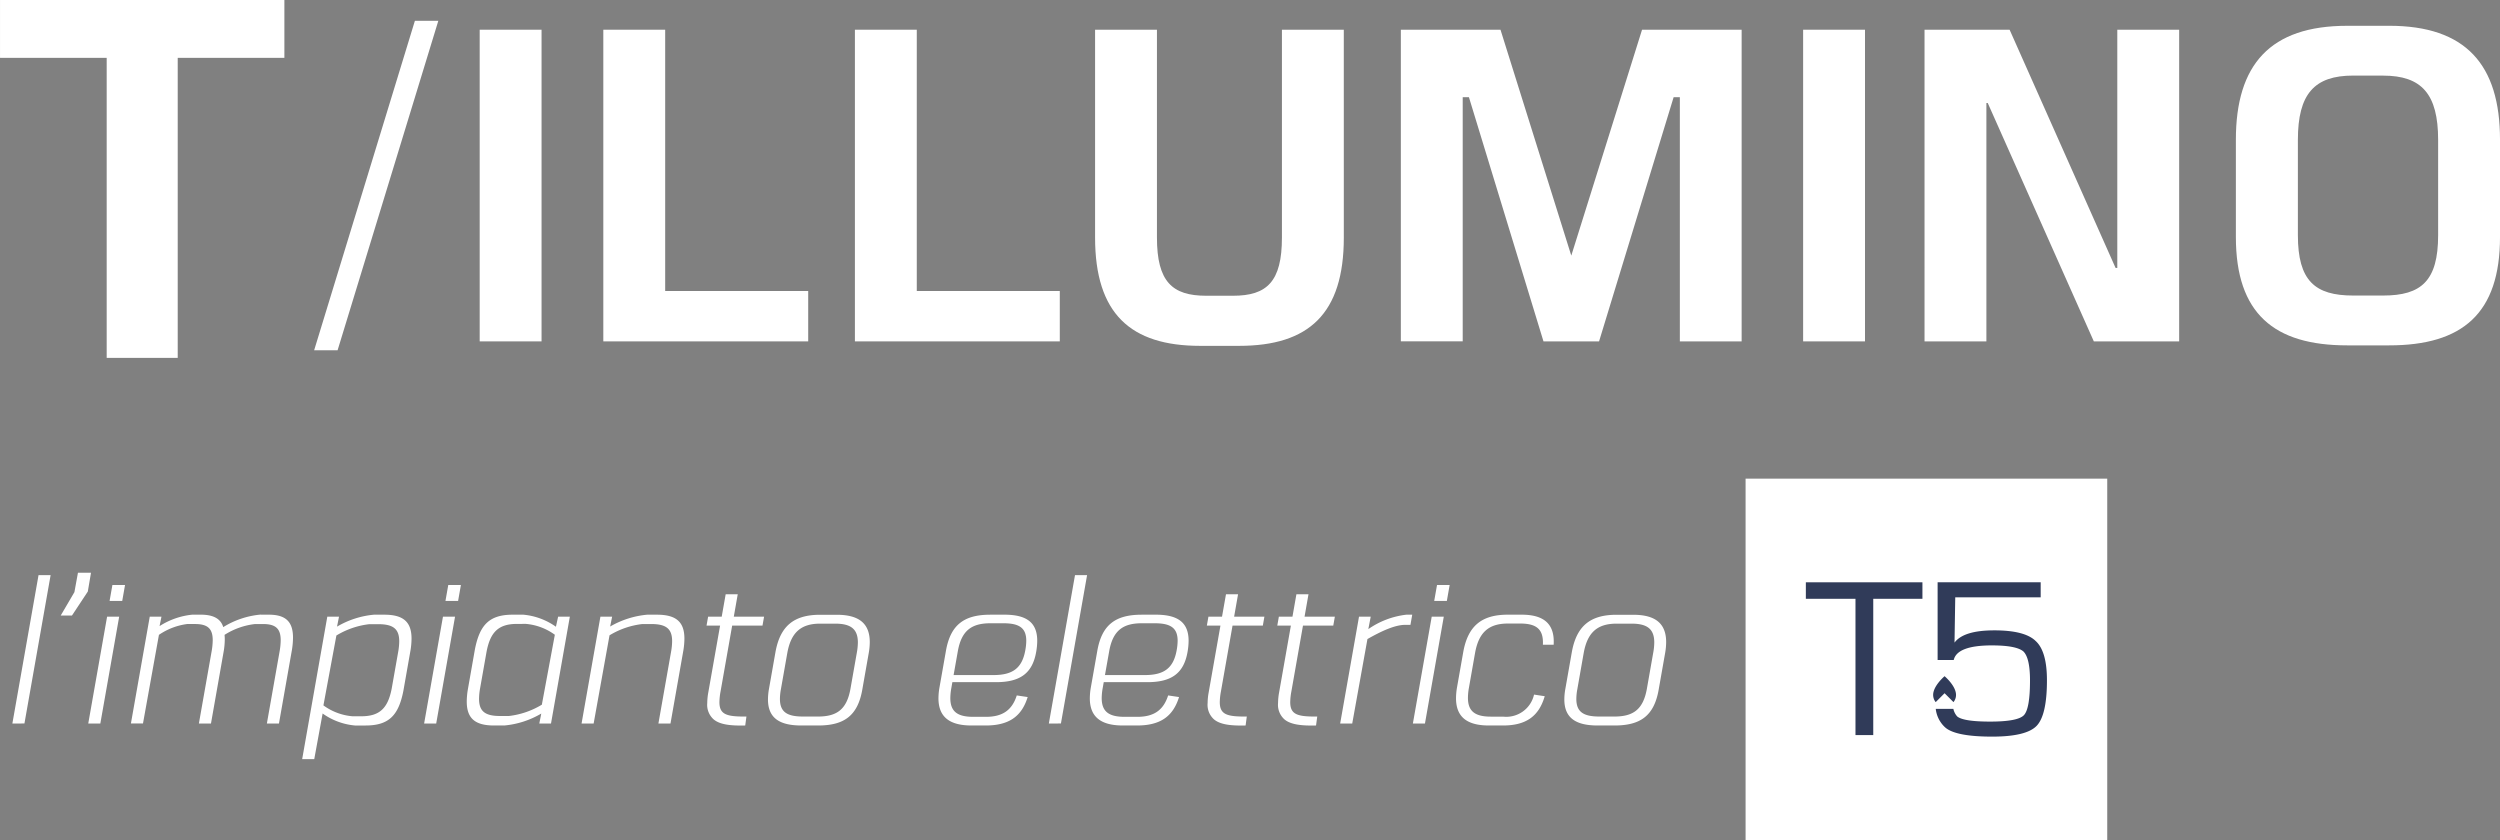 <svg xmlns="http://www.w3.org/2000/svg" width="341.418" height="114.757" viewBox="0 0 341.418 114.757">
  <rect x="0" y="0" width="341.418" height="114.757" fill="#808080" stroke="none"/>
  <g id="Raggruppa_1387" data-name="Raggruppa 1387" transform="translate(579.738 -799.679)">
    <g id="Raggruppa_1387-2" data-name="Raggruppa 1387" transform="translate(-579.738 799.679)">
      <path id="Tracciato_3766" data-name="Tracciato 3766" d="M-555.468,807.579v40.974h-9.7V807.579h-14.567v-7.9H-540.9v7.9Z" transform="translate(579.738 -799.679)" fill="#fff"/>
      <path id="Tracciato_3767" data-name="Tracciato 3767" d="M-553.889,846.386l13.759-44.994h3.2l-13.757,44.994Z" transform="translate(596.79 -798.549)" fill="#fff"/>
      <path id="Tracciato_3768" data-name="Tracciato 3768" d="M-540.267,844.688V802.124h8.449v42.564Z" transform="translate(605.776 -798.066)" fill="#fff"/>
      <path id="Tracciato_3769" data-name="Tracciato 3769" d="M-502.113,837.807v6.881h-27.981V802.124h8.449v35.683Z" transform="translate(612.487 -798.066)" fill="#fff"/>
      <path id="Tracciato_3770" data-name="Tracciato 3770" d="M-481.411,837.807v6.881h-27.981V802.124h8.449v35.683Z" transform="translate(626.144 -798.066)" fill="#fff"/>
      <path id="Tracciato_3771" data-name="Tracciato 3771" d="M-455.661,830.51c0,10.378-4.76,14.788-14.3,14.788h-5.313c-9.515,0-14.356-4.4-14.356-14.788V802.124h8.449v28.384c0,6.026,2.086,7.947,6.717,7.947h3.676c4.627,0,6.675-1.917,6.675-7.947V802.124h8.449Z" transform="translate(639.182 -798.066)" fill="#fff"/>
      <path id="Tracciato_3772" data-name="Tracciato 3772" d="M-426.367,844.688V811.342l-.85,0L-437.4,844.688h-7.59l-10.182-33.35-.848,0v33.346h-8.449V802.124h13.608l9.668,30.852,9.664-30.852h13.6v42.564Z" transform="translate(655.779 -798.066)" fill="#fff"/>
      <path id="Tracciato_3773" data-name="Tracciato 3773" d="M-431.367,844.688V802.124h8.449v42.564Z" transform="translate(677.616 -798.066)" fill="#fff"/>
      <path id="Tracciato_3774" data-name="Tracciato 3774" d="M-398.258,844.688l-14.489-32.558h-.183v32.558h-8.448V802.124h11.618l14.474,32.536h.234V802.124h8.449v42.564Z" transform="translate(684.206 -798.066)" fill="#fff"/>
      <path id="Tracciato_3775" data-name="Tracciato 3775" d="M-374.823,801.8c10.454,0,15.135,5.3,15.135,15.558v13.287c0,10.434-5.118,14.8-15.135,14.8h-5.737c-9.995,0-15.2-4.352-15.2-14.8V817.36c0-10.26,4.679-15.558,15.2-15.558Zm-4.914,6.8c-5.308,0-7.555,2.508-7.555,8.78V830.4c0,6.234,2.34,8.24,7.555,8.24h4.089c5.211,0,7.51-2,7.51-8.24V817.386c0-6.272-2.249-8.78-7.51-8.78Z" transform="translate(701.107 -798.279)" fill="#fff"/>
    </g>
    <g id="Raggruppa_1390" data-name="Raggruppa 1390" transform="translate(-341.349 865.046)">
      <rect id="Rettangolo_589" data-name="Rettangolo 589" width="49.39" height="49.39" fill="#fff"/>
      <g id="Raggruppa_1389" data-name="Raggruppa 1389" transform="translate(8.23 14.156)">
        <g id="Raggruppa_1388" data-name="Raggruppa 1388">
          <path id="Tracciato_3776" data-name="Tracciato 3776" d="M-406.77,855.648l-.051-.045-.028-.03q-1.5-1.417-5.613-1.416-4.19,0-5.43,1.675l.1-6.184h11.668v-2.055H-420.2v10.614h2.2q.456-1.994,5.208-1.995,3.343,0,4.309.828c.6.594.9,1.91.9,3.957q0,3.884-.84,4.752t-4.6.868q-3.595,0-4.471-.679c-.013-.01-.025-.021-.038-.033a2.221,2.221,0,0,1-.5-.951l-.02-.078-.06,0h-2.344a4.037,4.037,0,0,0,1.2,2.453,2.682,2.682,0,0,0,.317.261q1.559,1.078,6.176,1.08,4.645,0,6.069-1.456t1.424-6.235Q-405.268,857.065-406.77,855.648Z" transform="translate(438.196 -847.594)" fill="#303b59"/>
          <path id="Tracciato_3777" data-name="Tracciato 3777" d="M-415.561,847.594h-15.582v2.253h6.778v18.612h2.427V849.847h6.716v-2.253h-.339Z" transform="translate(431.144 -847.594)" fill="#303b59"/>
        </g>
        <path id="Tracciato_3778" data-name="Tracciato 3778" d="M-419.107,857.645l1.215,1.215a1.562,1.562,0,0,0,.347-.981c0-1.248-1.562-2.559-1.562-2.559s-1.562,1.311-1.562,2.559a1.554,1.554,0,0,0,.349.981Z" transform="translate(438.054 -842.497)" fill="#303b59"/>
      </g>
    </g>
    <g id="Raggruppa_1391" data-name="Raggruppa 1391" transform="translate(-578.048 877.892)">
      <path id="Tracciato_3779" data-name="Tracciato 3779" d="M-578.72,867.268-575.147,847h1.65l-3.575,20.266Z" transform="translate(578.72 -846.673)" fill="#fff"/>
      <path id="Tracciato_3780" data-name="Tracciato 3780" d="M-573.205,852.651h-1.537l1.87-3.193.485-2.654h1.781l-.436,2.573Z" transform="translate(581.344 -846.804)" fill="#fff"/>
      <path id="Tracciato_3781" data-name="Tracciato 3781" d="M-572.476,866.731l2.573-14.594h1.65l-2.573,14.594Zm2.913-16.743.383-2.173h1.726l-.382,2.173Z" transform="translate(582.839 -846.136)" fill="#fff"/>
      <path id="Tracciato_3782" data-name="Tracciato 3782" d="M-550.129,850.258c2.324,0,3.3.979,3.3,3.143a11.036,11.036,0,0,1-.158,1.726l-1.761,9.993h-1.65l1.753-9.932a9.318,9.318,0,0,0,.134-1.441c0-1.592-.7-2.211-2.42-2.211h-1.077a9.758,9.758,0,0,0-4.171,1.479,6,6,0,0,1,.031.624,10.17,10.17,0,0,1-.138,1.57l-1.746,9.91h-1.651l1.753-9.932a9.3,9.3,0,0,0,.136-1.441c0-1.592-.7-2.211-2.421-2.211h-1.076a8.9,8.9,0,0,0-3.849,1.477l-2.178,12.106h-1.648l2.573-14.592h1.6l-.261,1.293a10.139,10.139,0,0,1,4.461-1.562h1.182c1.731,0,2.717.574,3.054,1.7a11.614,11.614,0,0,1,5.049-1.706Z" transform="translate(585.155 -844.526)" fill="#fff"/>
      <path id="Tracciato_3783" data-name="Tracciato 3783" d="M-543.651,850.26c2.624,0,3.713,1.014,3.713,3.27a10.356,10.356,0,0,1-.141,1.6l-.971,5.513c-.657,3.379-1.99,4.75-5.17,4.75h-1.442a8.98,8.98,0,0,1-4.42-1.64l-1.142,6.234h-1.65l3.431-19.456h1.6l-.271,1.359a12.093,12.093,0,0,1,5.034-1.63Zm-2.05,1.295a11.088,11.088,0,0,0-4.5,1.547l-1.771,9.545a7.863,7.863,0,0,0,3.957,1.485h1.225c2.508,0,3.626-1.115,4.143-3.782l.908-5.138a8.508,8.508,0,0,0,.12-1.313c0-1.683-.808-2.343-2.851-2.343Z" transform="translate(594.451 -844.526)" fill="#fff"/>
      <path id="Tracciato_3784" data-name="Tracciato 3784" d="M-544.839,866.731l2.573-14.594h1.65l-2.574,14.594Zm2.913-16.743.383-2.173h1.726l-.382,2.173Z" transform="translate(601.071 -846.136)" fill="#fff"/>
      <path id="Tracciato_3785" data-name="Tracciato 3785" d="M-533.609,850.258a9.116,9.116,0,0,1,4.458,1.648l.3-1.378h1.6l-2.572,14.592h-1.6l.271-1.359a12.1,12.1,0,0,1-5.034,1.63h-1.431c-2.624,0-3.713-1.016-3.713-3.271a10.394,10.394,0,0,1,.141-1.6l.971-5.512c.657-3.379,1.988-4.75,5.168-4.75Zm-.87,1.261c-2.508,0-3.628,1.112-4.143,3.781l-.908,5.138a8.492,8.492,0,0,0-.12,1.313c0,1.685.808,2.343,2.851,2.343h1.225a11.1,11.1,0,0,0,4.5-1.545L-529.3,853a7.849,7.849,0,0,0-3.955-1.484Z" transform="translate(603.383 -844.526)" fill="#fff"/>
      <path id="Tracciato_3786" data-name="Tracciato 3786" d="M-521.581,850.26c2.646,0,3.743,1.017,3.743,3.276a10.255,10.255,0,0,1-.141,1.592l-1.761,9.993h-1.65l1.753-9.932a8.431,8.431,0,0,0,.12-1.308c0-1.683-.8-2.344-2.843-2.344h-1.222a11.041,11.041,0,0,0-4.484,1.539l-2.168,12.044h-1.65l2.574-14.592h1.6l-.271,1.348a12.32,12.32,0,0,1,5.075-1.618Z" transform="translate(609.617 -844.526)" fill="#fff"/>
      <path id="Tracciato_3787" data-name="Tracciato 3787" d="M-513.742,851.638l-.216,1.22H-518.1l-1.583,8.982a8.8,8.8,0,0,0-.158,1.467c0,1.575.843,1.943,3.072,1.97h.616l-.163,1.223c-2.046.053-3.467-.136-4.292-.817a2.651,2.651,0,0,1-.895-2.247,8.586,8.586,0,0,1,.144-1.456l1.61-9.123H-521.6l.216-1.22h1.857l.541-3.062h1.648l-.539,3.062Z" transform="translate(616.4 -845.635)" fill="#fff"/>
      <path id="Tracciato_3788" data-name="Tracciato 3788" d="M-507.123,850.266c3.045,0,4.481,1.222,4.481,3.734a8.781,8.781,0,0,1-.149,1.537l-.875,4.967c-.631,3.575-2.513,4.881-6.02,4.881H-512c-2.989,0-4.544-1.037-4.544-3.565a8.263,8.263,0,0,1,.138-1.437l.875-4.966c.627-3.553,2.458-5.152,6.1-5.152Zm-2.292,1.21c-2.629,0-4,1.207-4.5,4.068l-.868,4.919a7.435,7.435,0,0,0-.128,1.29c0,1.821,1.017,2.41,3.162,2.41h2.038c2.584,0,3.937-.976,4.438-3.819l.868-4.919a8.155,8.155,0,0,0,.138-1.376c0-1.842-.968-2.573-3.105-2.573Z" transform="translate(619.734 -844.52)" fill="#fff"/>
      <path id="Tracciato_3789" data-name="Tracciato 3789" d="M-493.5,850.258c3.014,0,4.476,1.066,4.476,3.57a8.927,8.927,0,0,1-.149,1.54c-.518,2.934-2.234,4.106-5.477,4.106h-5.963l-.143.812a7.981,7.981,0,0,0-.136,1.364c0,1.841.974,2.558,3.13,2.558h1.743c2.239,0,3.56-.9,4.2-2.923l1.489.221c-.832,2.715-2.641,3.885-5.731,3.885h-1.939c-3.022,0-4.513-1.185-4.513-3.724a8.676,8.676,0,0,1,.144-1.5l.878-4.977c.626-3.552,2.478-4.929,6.056-4.929Zm-1.909,1.172c-2.589,0-3.962,1-4.464,3.844l-.573,3.23h5.482c2.546-.008,3.874-.908,4.315-3.411a7.331,7.331,0,0,0,.128-1.268c0-1.791-1-2.395-3.145-2.395Z" transform="translate(628.986 -844.526)" fill="#fff"/>
      <path id="Tracciato_3790" data-name="Tracciato 3790" d="M-493.434,867.268-489.861,847h1.65l-3.573,20.266Z" transform="translate(634.982 -846.673)" fill="#fff"/>
      <path id="Tracciato_3791" data-name="Tracciato 3791" d="M-481.047,850.258c3.014,0,4.476,1.066,4.476,3.57a8.927,8.927,0,0,1-.149,1.54c-.518,2.934-2.234,4.106-5.477,4.106h-5.963l-.143.812a7.981,7.981,0,0,0-.136,1.364c0,1.841.974,2.558,3.13,2.558h1.743c2.239,0,3.56-.9,4.2-2.923l1.489.221c-.832,2.715-2.641,3.885-5.731,3.885h-1.939c-3.022,0-4.513-1.185-4.513-3.724a8.676,8.676,0,0,1,.144-1.5l.878-4.977c.626-3.552,2.478-4.929,6.056-4.929Zm-1.909,1.172c-2.589,0-3.962,1-4.465,3.844l-.573,3.23h5.482c2.546-.008,3.874-.908,4.315-3.411a7.331,7.331,0,0,0,.128-1.268c0-1.791-1-2.395-3.145-2.395Z" transform="translate(637.205 -844.526)" fill="#fff"/>
      <path id="Tracciato_3792" data-name="Tracciato 3792" d="M-472.573,851.638l-.214,1.22h-4.138l-1.583,8.982a8.652,8.652,0,0,0-.159,1.467c0,1.575.843,1.943,3.074,1.97h.616l-.163,1.223c-2.048.053-3.467-.136-4.294-.817a2.65,2.65,0,0,1-.893-2.247,8.408,8.408,0,0,1,.144-1.456l1.608-9.123h-1.857l.216-1.22h1.856l.541-3.062h1.65l-.539,3.062Z" transform="translate(643.559 -845.635)" fill="#fff"/>
      <path id="Tracciato_3793" data-name="Tracciato 3793" d="M-466.775,851.638l-.216,1.22h-4.138l-1.583,8.982a8.635,8.635,0,0,0-.158,1.467c0,1.575.843,1.943,3.072,1.97h.616l-.163,1.223c-2.046.053-3.467-.136-4.294-.817a2.654,2.654,0,0,1-.893-2.247,8.574,8.574,0,0,1,.144-1.456l1.608-9.123h-1.857l.216-1.22h1.857l.539-3.062h1.65l-.539,3.062Z" transform="translate(647.383 -845.635)" fill="#fff"/>
      <path id="Tracciato_3794" data-name="Tracciato 3794" d="M-460.569,851.647c-1.417,0-3.255.853-5.167,1.939l-2.078,11.535h-1.648l2.573-14.592h1.6l-.327,1.7a11.346,11.346,0,0,1,5.195-1.97h.8l-.244,1.389Z" transform="translate(650.795 -844.526)" fill="#fff"/>
      <path id="Tracciato_3795" data-name="Tracciato 3795" d="M-463.479,866.731l2.574-14.594h1.648l-2.572,14.594Zm2.914-16.743.383-2.173h1.726l-.383,2.173Z" transform="translate(654.742 -846.136)" fill="#fff"/>
      <path id="Tracciato_3796" data-name="Tracciato 3796" d="M-450.952,850.258c3.138,0,4.526,1.369,4.358,4.1h-1.469c.1-2.08-.831-2.891-3.1-2.891h-1.673c-2.631,0-4,1.207-4.5,4.068l-.828,4.7a8.087,8.087,0,0,0-.136,1.374c0,1.842.969,2.573,3.127,2.573h1.675a3.887,3.887,0,0,0,4.226-3.011l1.459.221c-.8,2.752-2.564,4-5.7,4h-1.924c-3.057,0-4.49-1.221-4.49-3.733a8.984,8.984,0,0,1,.148-1.542l.83-4.707c.626-3.55,2.453-5.152,6.079-5.152Z" transform="translate(657.082 -844.526)" fill="#fff"/>
      <path id="Tracciato_3797" data-name="Tracciato 3797" d="M-441.591,850.266c3.046,0,4.479,1.222,4.479,3.734a8.774,8.774,0,0,1-.148,1.537l-.876,4.967c-.629,3.575-2.513,4.881-6.018,4.881h-2.317c-2.989,0-4.546-1.037-4.546-3.565a8.281,8.281,0,0,1,.139-1.437l.875-4.966c.627-3.553,2.458-5.152,6.1-5.152Zm-2.292,1.21c-2.631,0-4,1.207-4.5,4.068l-.866,4.919a7.453,7.453,0,0,0-.129,1.29c0,1.821,1.019,2.41,3.163,2.41h2.038c2.584,0,3.937-.976,4.438-3.819l.866-4.919a7.994,7.994,0,0,0,.138-1.376c0-1.842-.966-2.573-3.105-2.573Z" transform="translate(662.964 -844.52)" fill="#fff"/>
    </g>
  </g>
</svg>
